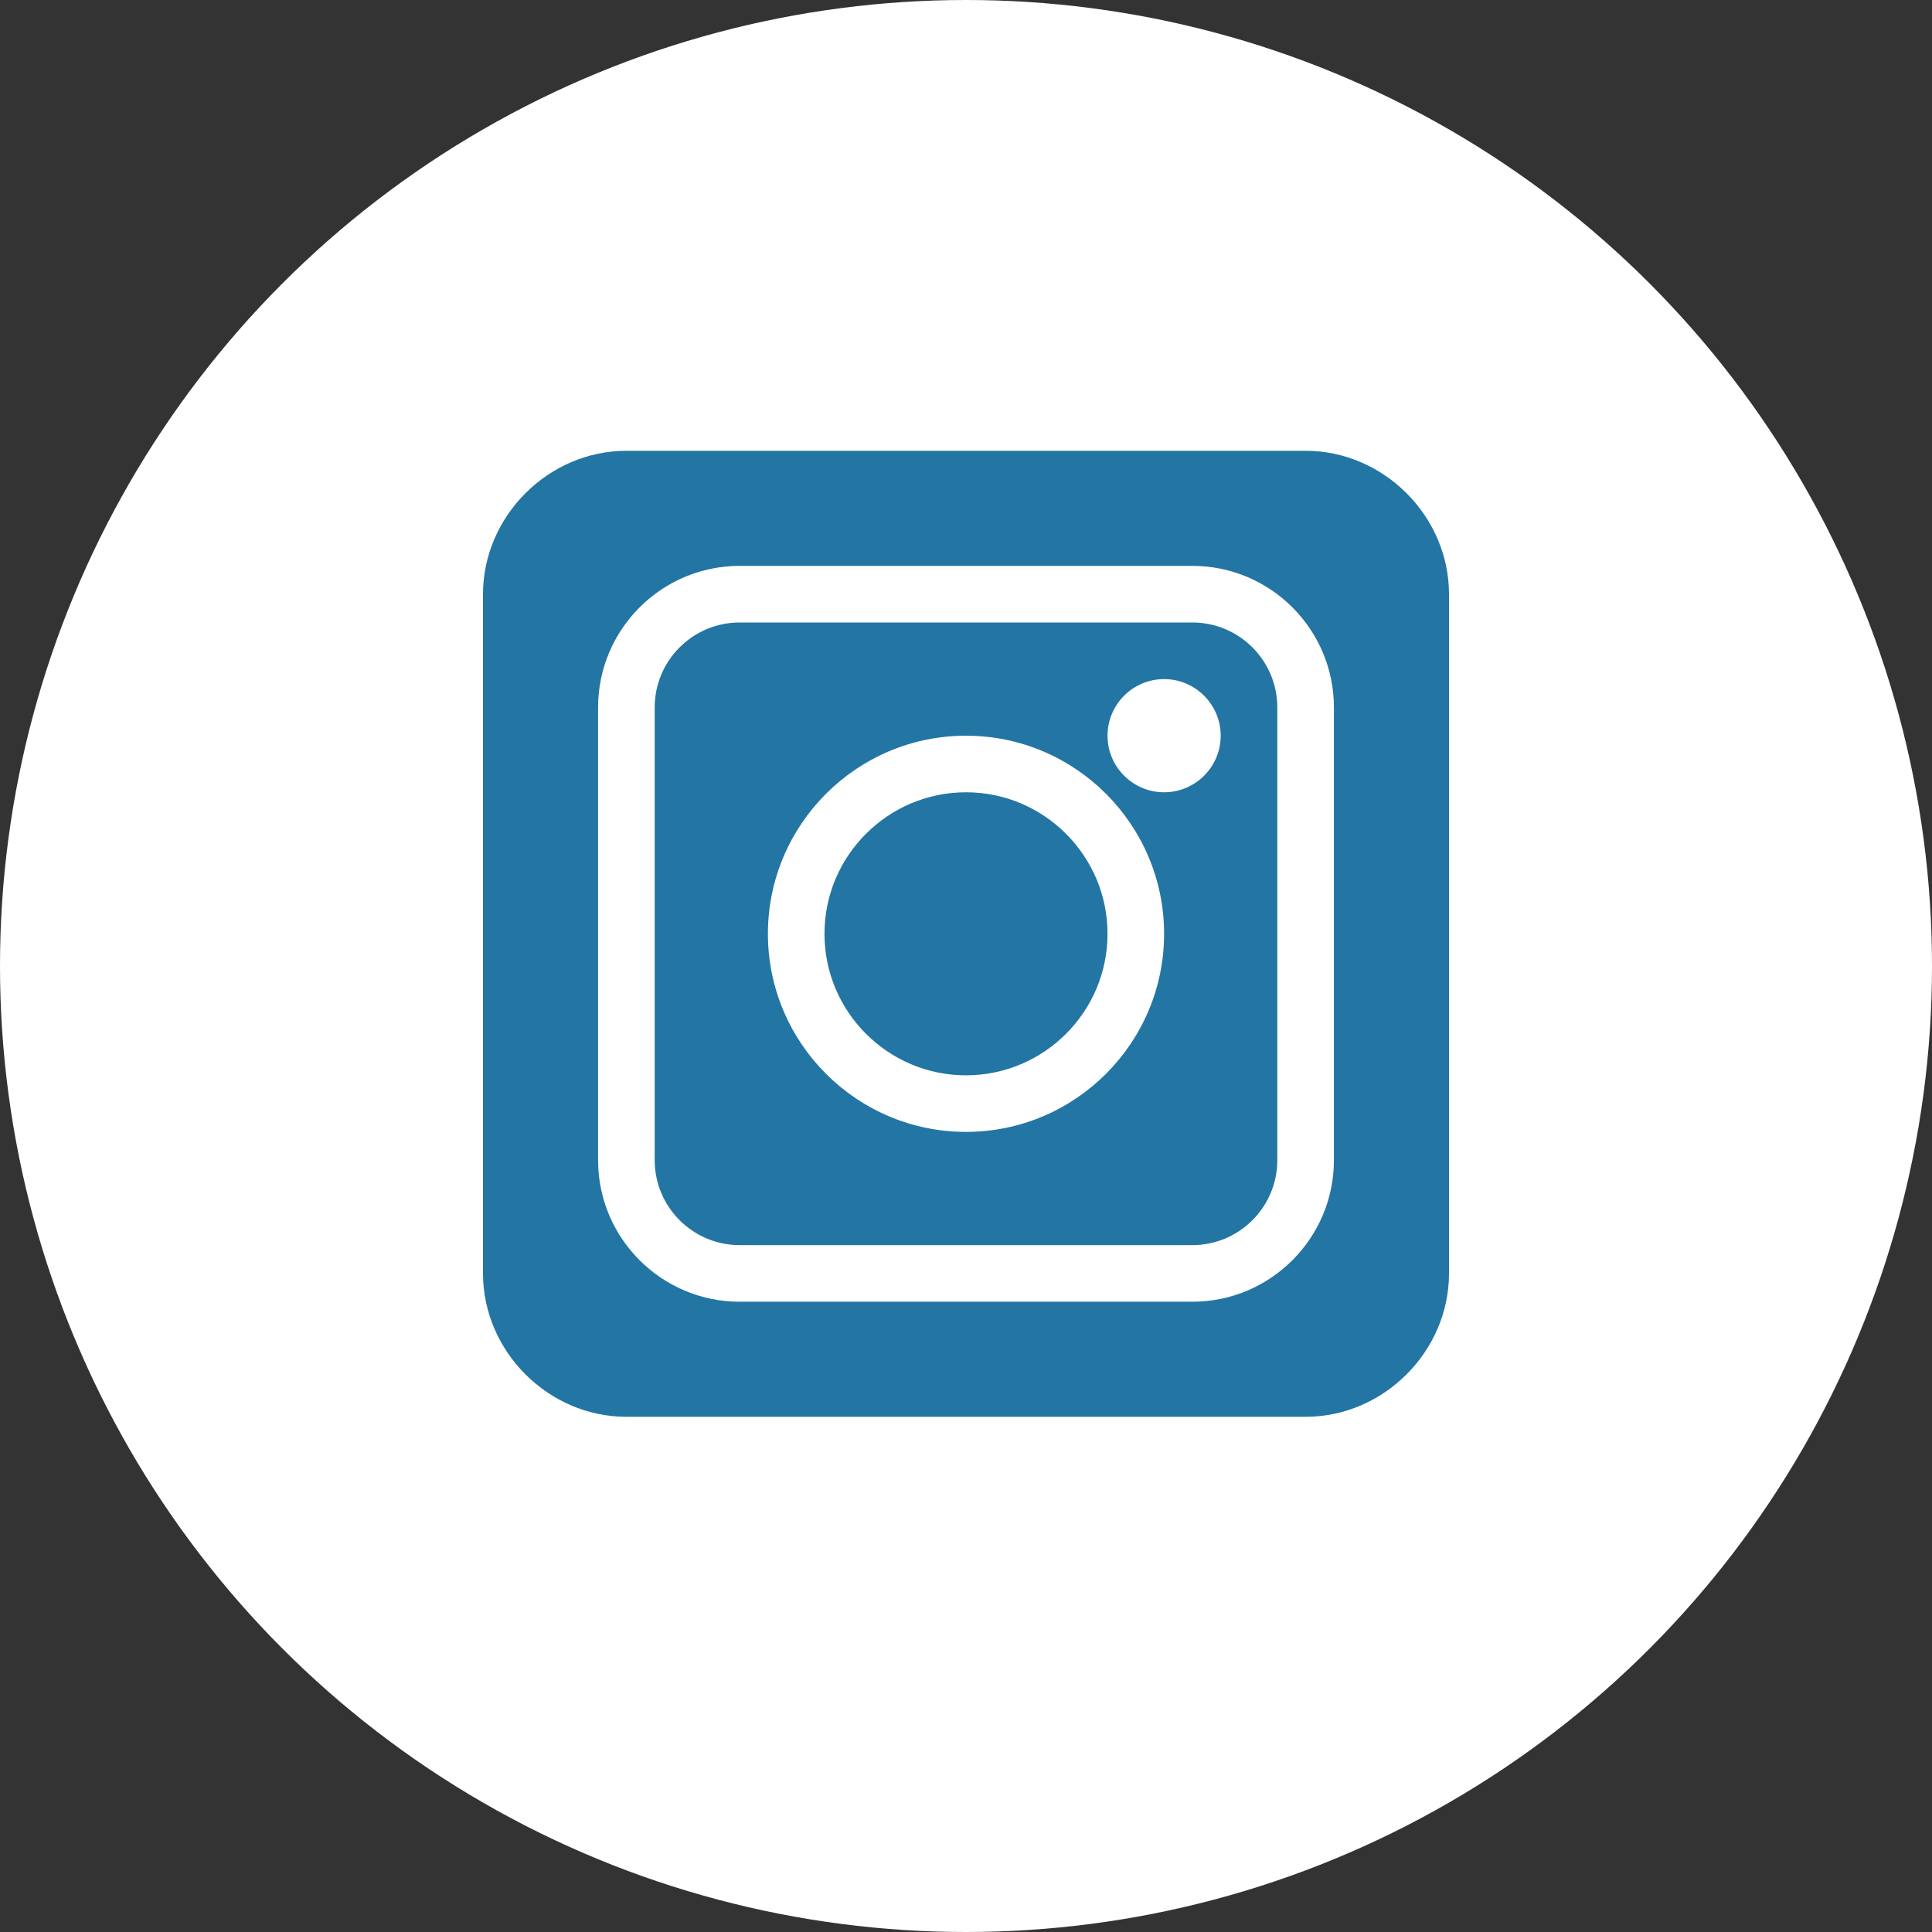 <?xml version="1.0" encoding="UTF-8"?> <svg xmlns="http://www.w3.org/2000/svg" width="60" height="60" viewBox="0 0 60 60" fill="none"><rect x="0" y="0" width="60" height="60" fill="#333333" stroke="none"/> <circle cx="30" cy="30" r="30" fill="white"></circle> <g clip-path="url(#clip0_383_3437)"> <path d="M37.031 19.332H22.969C21.515 19.332 20.332 20.515 20.332 21.969V36.031C20.332 37.485 21.515 38.668 22.969 38.668H37.031C38.485 38.668 39.668 37.485 39.668 36.031V21.969C39.668 20.515 38.485 19.332 37.031 19.332ZM30 35.152C26.608 35.152 23.848 32.392 23.848 29C23.848 25.608 26.608 22.848 30 22.848C33.392 22.848 36.152 25.608 36.152 29C36.152 32.392 33.392 35.152 30 35.152ZM36.152 24.605C35.183 24.605 34.395 23.817 34.395 22.848C34.395 21.879 35.183 21.09 36.152 21.09C37.121 21.09 37.91 21.879 37.91 22.848C37.91 23.817 37.121 24.605 36.152 24.605Z" fill="#2375A4"></path> <path d="M30 24.605C27.577 24.605 25.605 26.577 25.605 29C25.605 31.423 27.577 33.395 30 33.395C32.423 33.395 34.395 31.423 34.395 29C34.395 26.577 32.423 24.605 30 24.605Z" fill="#2375A4"></path> <path d="M40.547 14H19.453C17.03 14 15 16.03 15 18.453V39.547C15 41.97 17.03 44 19.453 44H40.547C42.97 44 45 41.97 45 39.547V18.453C45 16.03 42.97 14 40.547 14ZM41.426 36.031C41.426 38.454 39.454 40.426 37.031 40.426H22.969C20.546 40.426 18.574 38.454 18.574 36.031V21.969C18.574 19.546 20.546 17.574 22.969 17.574H37.031C39.454 17.574 41.426 19.546 41.426 21.969V36.031Z" fill="#2375A4"></path> </g> <defs> <clipPath id="clip0_383_3437"> <rect width="30" height="30" fill="white" transform="translate(15 14)"></rect> </clipPath> </defs> </svg> 